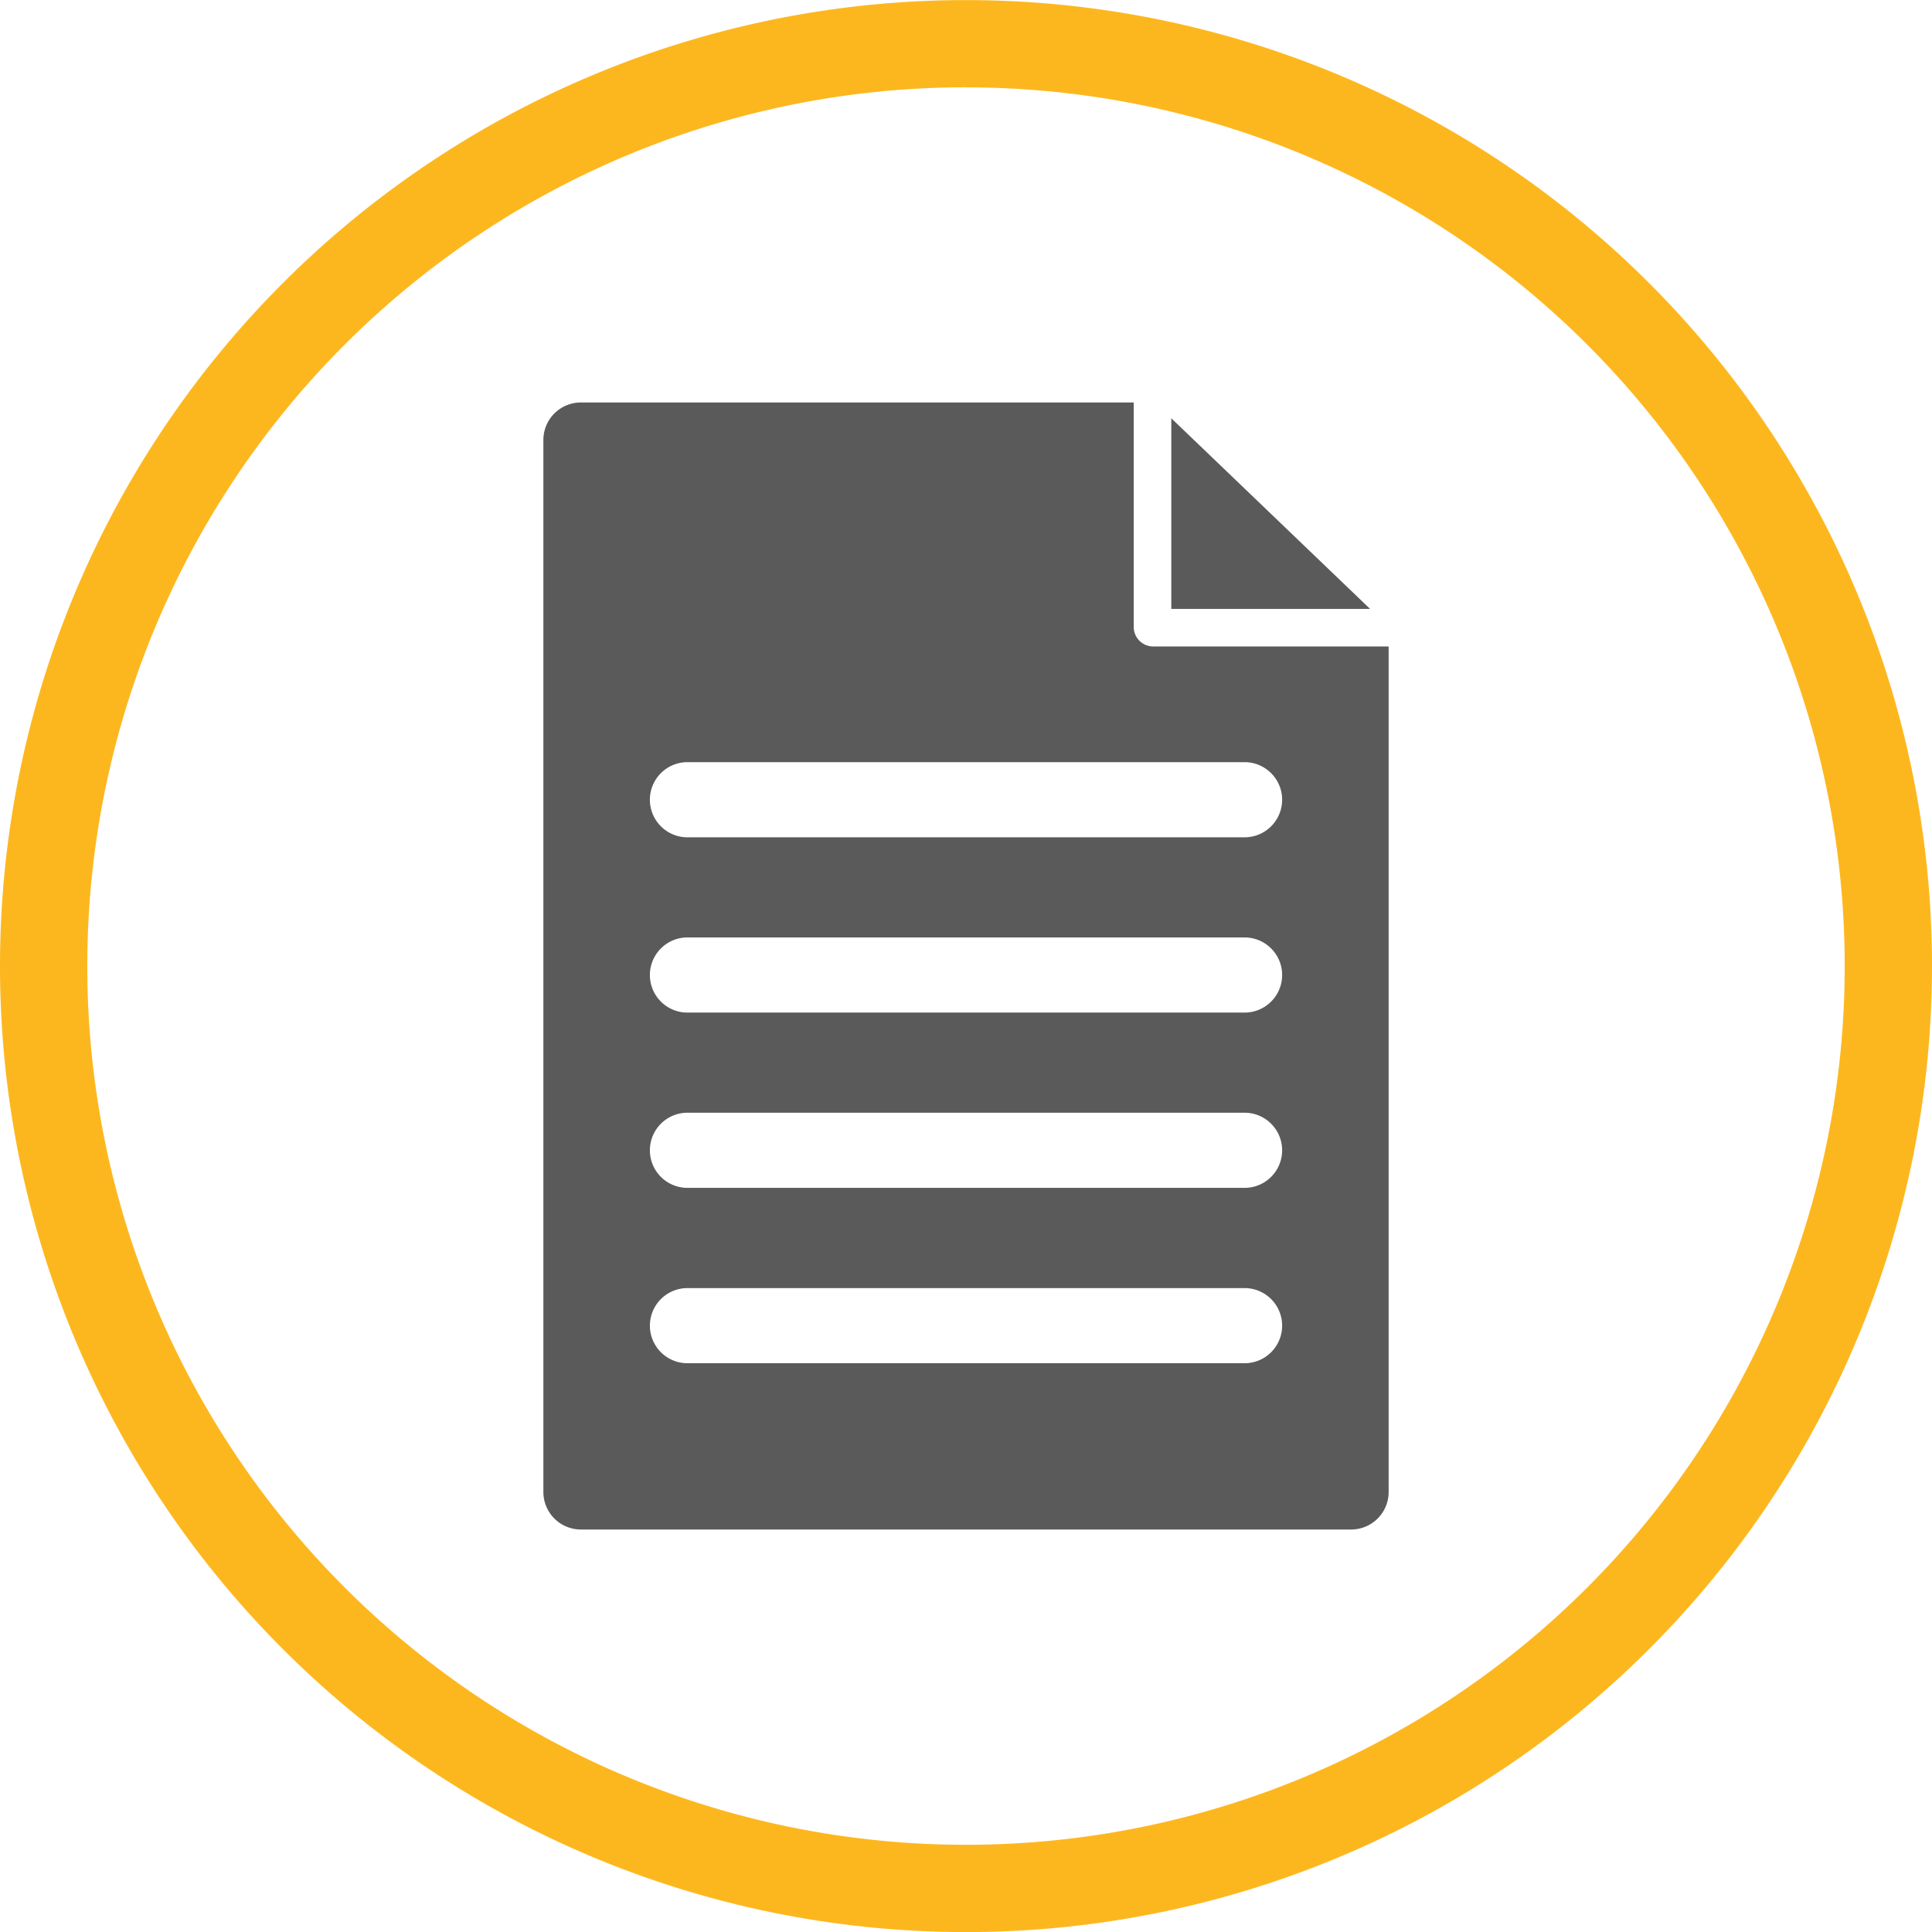 <svg xmlns="http://www.w3.org/2000/svg" width="96.764" height="96.764" viewBox="0 0 96.764 96.764">
  <g id="btf-5-icon4" transform="translate(-448.05 -57.996)">
    <path id="Path_4007" data-name="Path 4007" d="M496.432,58a48.382,48.382,0,1,0,48.382,48.382A48.382,48.382,0,0,0,496.432,58Zm0,4.372a44.01,44.01,0,1,1-44.01,44.01A44.011,44.011,0,0,1,496.432,62.368Z" fill="#fdb71e"/>
    <path id="Path_4008" data-name="Path 4008" d="M618.636,182.962a1.877,1.877,0,0,0-1.882,1.881v52.683a1.878,1.878,0,0,0,1.882,1.882h38.571a1.878,1.878,0,0,0,1.882-1.882V195.181H647.263a.978.978,0,0,1-.941-.941V182.962Zm29.568.79V193.3h9.955Zm-24.276,17.224h27.988a1.882,1.882,0,0,1,0,3.763H623.927a1.882,1.882,0,0,1,0-3.763Zm0,8.779h27.988a1.882,1.882,0,0,1,0,3.763H623.927a1.882,1.882,0,0,1,0-3.763Zm0,8.779h27.988a1.882,1.882,0,0,1,0,3.763H623.927a1.882,1.882,0,0,1,0-3.763Zm0,8.783h27.988a1.882,1.882,0,0,1,0,3.763H623.927a1.882,1.882,0,0,1,0-3.763Z" transform="translate(-141.489 -104.807)" fill="#5a5a5a"/>
  </g>
</svg>
